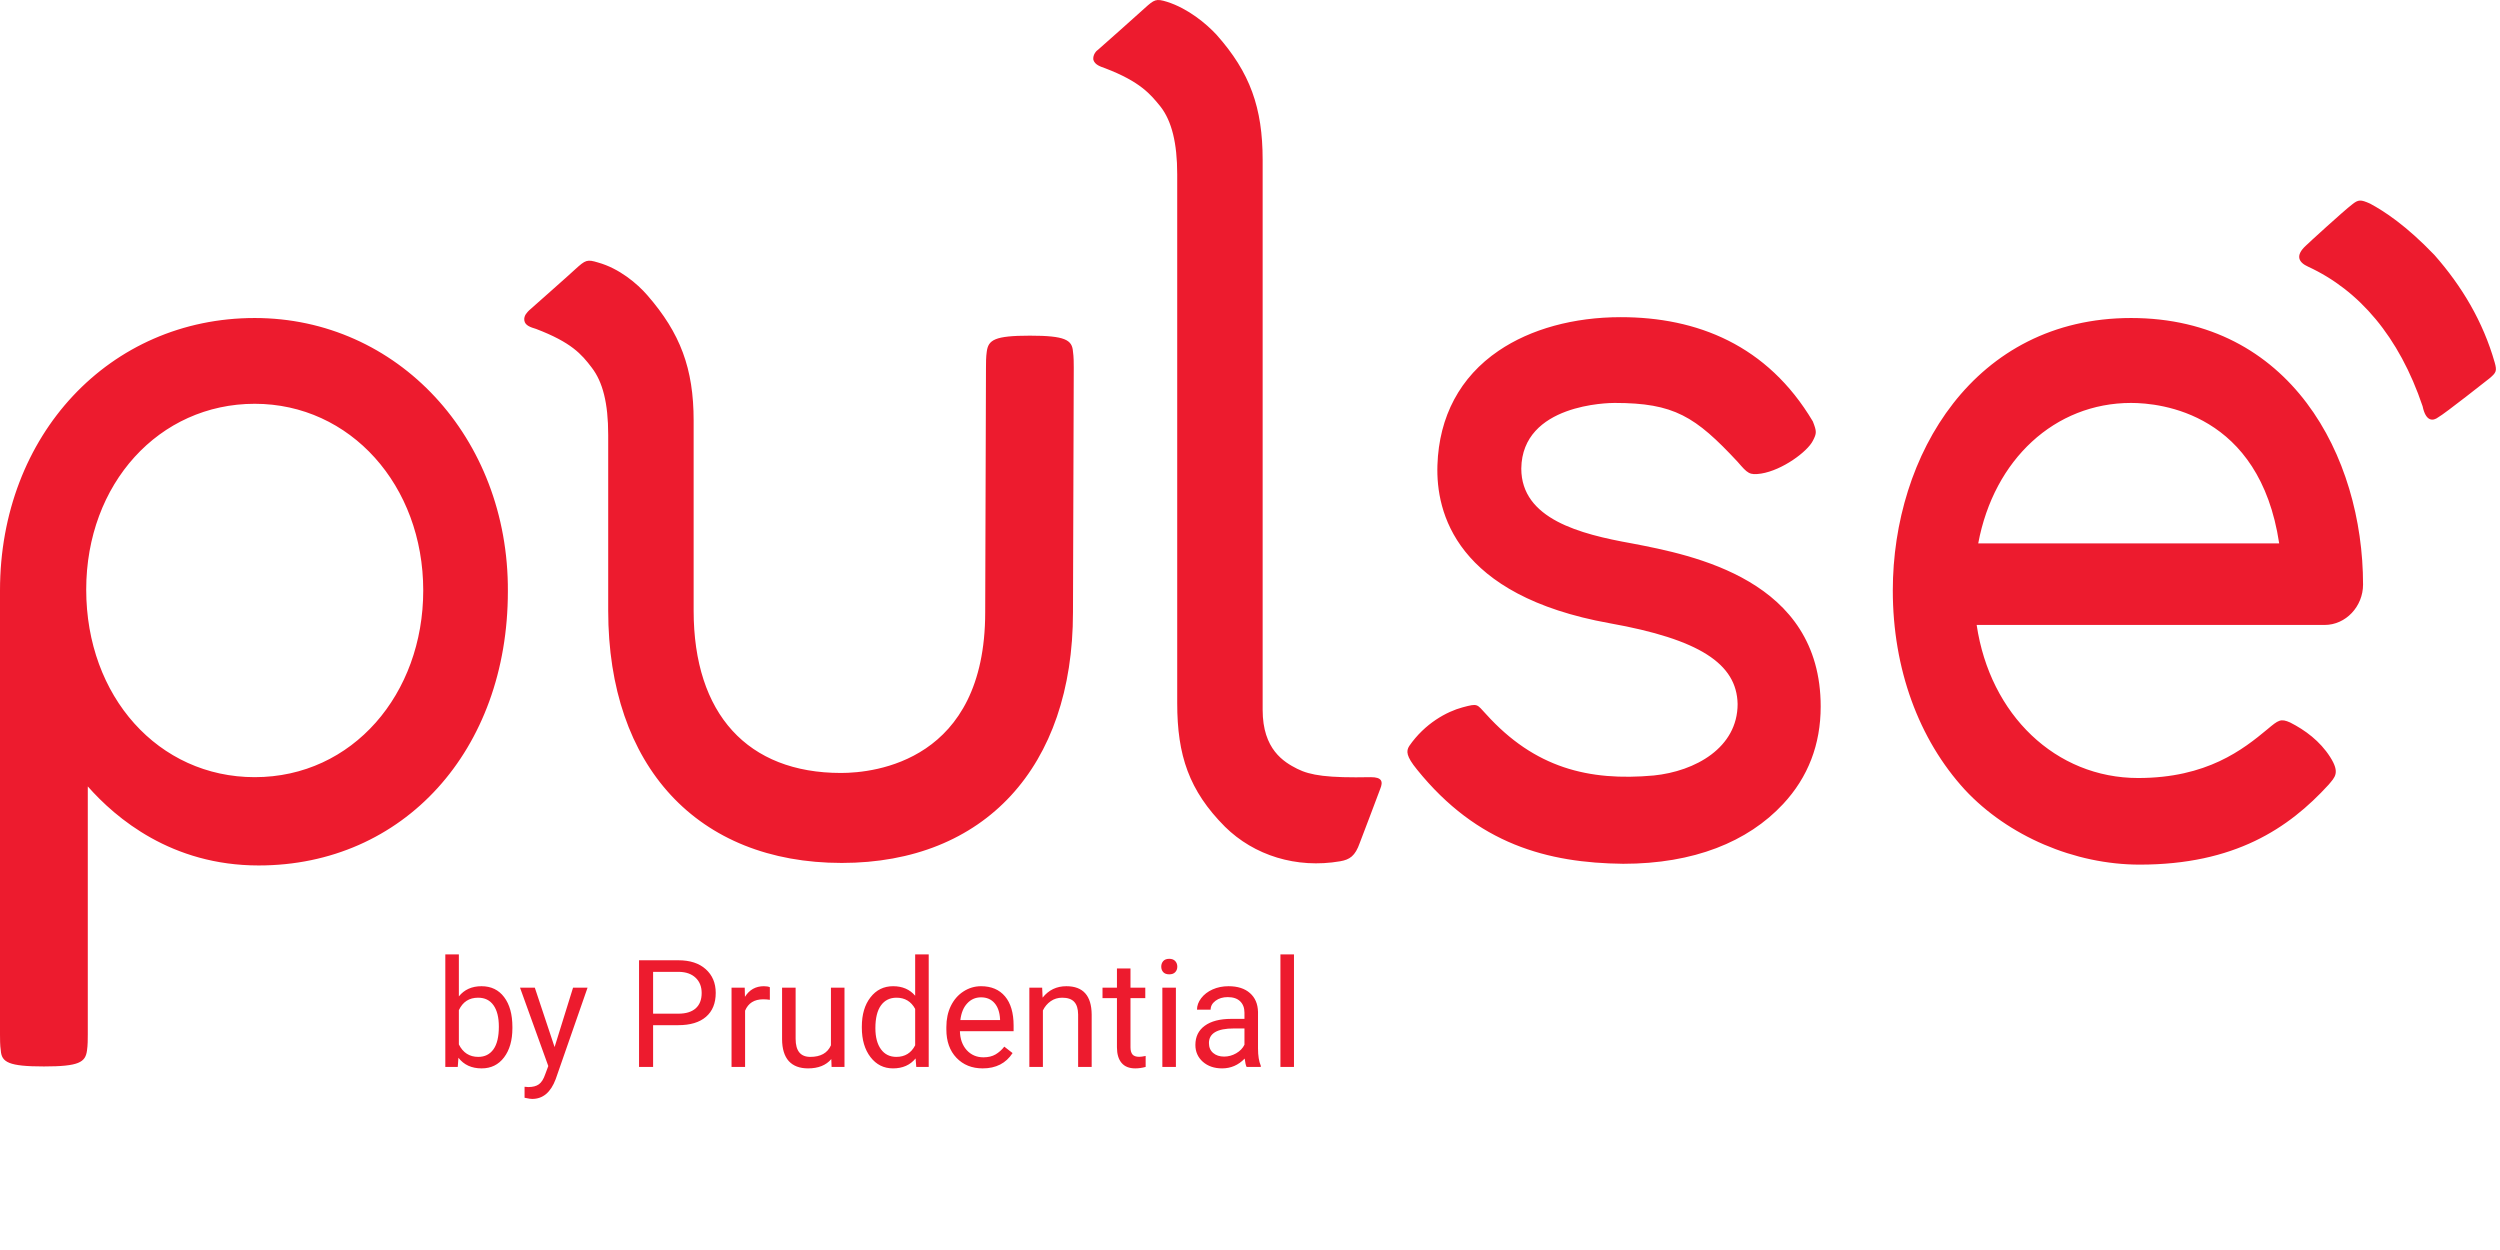 <svg width="200" height="100" viewBox="0 0 200 100" fill="none" xmlns="http://www.w3.org/2000/svg">
<path d="M20.378 25.441C8.778 25.441 0 34.792 0 47.238V82.76C0 83.096 -9.57096e-07 83.635 0.063 84.038C0.125 84.98 0.69 85.316 3.511 85.316C6.333 85.316 6.834 84.98 6.96 84.038C7.023 83.635 7.023 83.096 7.023 82.76V62.913C9.28 65.47 13.732 69.237 20.691 69.237C32.291 69.237 40.63 60.02 40.63 47.305C40.693 34.994 31.79 25.441 20.378 25.441ZM20.378 62.173C12.666 62.173 6.897 55.715 6.897 47.171C6.897 38.694 12.728 32.303 20.378 32.303C28.027 32.303 33.859 38.828 33.859 47.238C33.859 55.513 28.216 62.173 20.378 62.173ZM78.816 48.987C78.816 60.895 69.975 61.837 67.278 61.837C59.817 61.837 55.491 57.128 55.491 48.853V33.648C55.491 29.477 54.425 26.651 51.791 23.624C50.976 22.682 49.534 21.471 47.841 21C46.963 20.731 46.838 20.798 46.023 21.538C45.897 21.673 42.323 24.835 42.323 24.835C42.198 24.97 41.885 25.239 41.947 25.642C42.01 26.046 42.449 26.18 42.888 26.315C45.709 27.392 46.524 28.333 47.34 29.41C48.217 30.553 48.656 32.235 48.656 34.792V48.853C48.656 61.299 55.804 69.035 67.341 69.035C78.753 69.035 85.838 61.366 85.838 48.987L85.901 29.41C85.901 29.073 85.901 28.535 85.838 28.131C85.775 27.19 85.211 26.853 82.389 26.853C79.568 26.853 79.066 27.19 78.941 28.131C78.878 28.535 78.878 29.073 78.878 29.41L78.816 48.987ZM98.002 66.143C95.118 63.25 94.177 60.424 94.177 56.253V13.936C94.177 11.447 93.738 9.698 92.861 8.554C92.046 7.545 91.23 6.536 88.409 5.459C88.033 5.325 87.594 5.19 87.468 4.787C87.406 4.383 87.719 4.047 87.844 3.979C87.844 3.979 91.418 0.817 91.544 0.683C92.359 -0.057 92.484 -0.124 93.362 0.145C95.055 0.683 96.497 1.894 97.312 2.768C100.009 5.796 101.012 8.621 101.012 12.793V56.791C101.012 59.953 102.705 60.962 103.771 61.501C104.837 62.039 106.216 62.241 109.665 62.173C110.542 62.173 110.668 62.51 110.417 63.115C110.417 63.115 108.849 67.286 108.787 67.421C108.411 68.497 107.972 68.766 107.219 68.901C103.708 69.507 100.322 68.43 98.002 66.143ZM145.028 35.263C144.589 36.137 142.583 37.617 140.89 37.887C139.949 38.021 139.824 37.887 139.009 36.945C135.623 33.312 133.93 32.235 129.165 32.235C128.726 32.235 121.766 32.303 121.703 37.483C121.703 41.52 126.406 42.73 130.544 43.471C135.435 44.412 145.655 46.363 145.655 56.522C145.655 59.55 144.652 62.173 142.645 64.326C139.824 67.354 135.498 69.103 129.854 69.103C123.835 69.035 118.192 67.555 113.364 61.568C112.486 60.491 112.486 60.088 112.737 59.684C113.991 57.868 115.747 56.926 117.001 56.589C118.255 56.253 118.129 56.32 118.882 57.128C122.769 61.433 127.096 62.51 132.3 62.039C135.623 61.702 139.009 59.819 139.009 56.32C138.946 53.091 135.936 51.14 128.788 49.862C116.436 47.642 114.869 40.981 114.994 37.214C115.12 33.312 116.813 30.15 119.885 28.064C122.456 26.315 125.904 25.373 129.666 25.373C135.748 25.373 141.391 27.593 145.028 33.715C145.342 34.523 145.342 34.657 145.028 35.263ZM186.286 62.779C186.787 62.173 187.226 61.837 186.411 60.559C185.596 59.281 184.405 58.406 183.213 57.8C182.461 57.464 182.273 57.599 181.395 58.339C179.451 59.953 176.567 62.241 171.049 62.241C164.465 62.241 159.199 57.195 158.133 49.996H185.972C187.665 49.996 189.044 48.516 189.044 46.767C189.044 36.474 183.213 25.441 170.485 25.441C157.945 25.441 151.424 36.407 151.424 47.238C151.424 53.495 153.493 59.146 157.192 63.182C160.641 66.883 165.97 69.17 171.175 69.17C178.761 69.17 183.088 66.277 186.286 62.779ZM182.335 43.471H158.258C159.512 36.743 164.403 32.235 170.485 32.235C172.867 32.235 180.768 33.043 182.335 43.471ZM195.064 33.379C195.565 33.11 199.139 30.284 199.139 30.284C199.704 29.813 199.766 29.679 199.578 29.006C198.638 25.71 196.945 22.884 194.75 20.395C192.493 18.04 190.737 16.896 189.609 16.291C188.856 15.954 188.668 15.954 188.167 16.358C187.54 16.829 184.593 19.52 184.467 19.655C183.589 20.462 183.903 21 184.655 21.337C188.731 23.22 191.929 26.921 193.81 32.505C194.061 33.715 194.625 33.715 195.064 33.379Z" fill="#ED1B2E"/>
<path d="M40.992 82.254C40.992 83.223 40.77 84.002 40.324 84.592C39.879 85.178 39.281 85.471 38.531 85.471C37.73 85.471 37.111 85.188 36.674 84.621L36.621 85.353H35.625V76.353H36.709V79.711C37.147 79.168 37.75 78.897 38.52 78.897C39.289 78.897 39.893 79.188 40.33 79.769C40.772 80.352 40.992 81.148 40.992 82.16V82.254ZM39.908 82.131C39.908 81.393 39.766 80.822 39.48 80.42C39.195 80.018 38.785 79.816 38.25 79.816C37.535 79.816 37.022 80.148 36.709 80.812V83.555C37.041 84.219 37.559 84.551 38.262 84.551C38.781 84.551 39.185 84.35 39.475 83.947C39.764 83.545 39.908 82.939 39.908 82.131ZM44.367 83.766L45.844 79.014H47.004L44.455 86.332C44.06 87.387 43.434 87.914 42.574 87.914L42.369 87.897L41.965 87.82V86.941L42.258 86.965C42.625 86.965 42.91 86.891 43.113 86.742C43.32 86.594 43.49 86.322 43.623 85.928L43.863 85.283L41.602 79.014H42.785L44.367 83.766ZM52.248 82.014V85.353H51.123V76.822H54.27C55.203 76.822 55.934 77.061 56.461 77.537C56.992 78.014 57.258 78.644 57.258 79.43C57.258 80.258 56.998 80.897 56.478 81.346C55.963 81.791 55.223 82.014 54.258 82.014H52.248ZM52.248 81.094H54.27C54.871 81.094 55.332 80.953 55.652 80.672C55.973 80.387 56.133 79.977 56.133 79.441C56.133 78.934 55.973 78.527 55.652 78.223C55.332 77.918 54.893 77.76 54.334 77.748H52.248V81.094ZM61.588 79.986C61.424 79.959 61.246 79.945 61.055 79.945C60.344 79.945 59.861 80.248 59.607 80.853V85.353H58.523V79.014H59.578L59.596 79.746C59.951 79.18 60.455 78.897 61.107 78.897C61.318 78.897 61.478 78.924 61.588 78.978V79.986ZM66.504 84.727C66.082 85.223 65.463 85.471 64.647 85.471C63.971 85.471 63.455 85.275 63.1 84.885C62.748 84.49 62.57 83.908 62.566 83.139V79.014H63.65V83.109C63.65 84.07 64.041 84.551 64.822 84.551C65.65 84.551 66.201 84.242 66.475 83.625V79.014H67.559V85.353H66.527L66.504 84.727ZM68.947 82.131C68.947 81.158 69.178 80.377 69.639 79.787C70.1 79.193 70.703 78.897 71.449 78.897C72.191 78.897 72.779 79.15 73.213 79.658V76.353H74.297V85.353H73.301L73.248 84.674C72.814 85.205 72.211 85.471 71.438 85.471C70.703 85.471 70.103 85.17 69.639 84.568C69.178 83.967 68.947 83.182 68.947 82.213V82.131ZM70.031 82.254C70.031 82.973 70.18 83.535 70.477 83.941C70.773 84.348 71.184 84.551 71.707 84.551C72.394 84.551 72.897 84.242 73.213 83.625V80.713C72.889 80.115 72.391 79.816 71.719 79.816C71.188 79.816 70.773 80.022 70.477 80.432C70.18 80.842 70.031 81.449 70.031 82.254ZM78.615 85.471C77.756 85.471 77.057 85.189 76.518 84.627C75.978 84.061 75.709 83.305 75.709 82.359V82.16C75.709 81.531 75.828 80.971 76.066 80.478C76.309 79.982 76.644 79.596 77.074 79.318C77.508 79.037 77.977 78.897 78.481 78.897C79.305 78.897 79.945 79.168 80.402 79.711C80.859 80.254 81.088 81.031 81.088 82.043V82.494H76.793C76.809 83.119 76.99 83.625 77.338 84.012C77.689 84.394 78.135 84.586 78.674 84.586C79.057 84.586 79.381 84.508 79.647 84.352C79.912 84.195 80.144 83.988 80.344 83.731L81.006 84.246C80.475 85.062 79.678 85.471 78.615 85.471ZM78.481 79.787C78.043 79.787 77.676 79.947 77.379 80.268C77.082 80.584 76.898 81.029 76.828 81.603H80.004V81.522C79.973 80.971 79.824 80.545 79.559 80.244C79.293 79.939 78.934 79.787 78.481 79.787ZM83.373 79.014L83.408 79.811C83.893 79.201 84.525 78.897 85.307 78.897C86.647 78.897 87.322 79.652 87.334 81.164V85.353H86.25V81.158C86.246 80.701 86.141 80.363 85.934 80.144C85.731 79.926 85.412 79.816 84.978 79.816C84.627 79.816 84.318 79.91 84.053 80.098C83.787 80.285 83.58 80.531 83.432 80.836V85.353H82.348V79.014H83.373ZM90.439 77.478V79.014H91.623V79.852H90.439V83.783C90.439 84.037 90.492 84.228 90.598 84.357C90.703 84.482 90.883 84.545 91.137 84.545C91.262 84.545 91.434 84.522 91.652 84.475V85.353C91.367 85.432 91.09 85.471 90.82 85.471C90.336 85.471 89.971 85.324 89.725 85.031C89.478 84.738 89.356 84.322 89.356 83.783V79.852H88.201V79.014H89.356V77.478H90.439ZM94.072 85.353H92.988V79.014H94.072V85.353ZM92.9 77.332C92.9 77.156 92.953 77.008 93.059 76.887C93.168 76.766 93.328 76.705 93.539 76.705C93.75 76.705 93.91 76.766 94.019 76.887C94.129 77.008 94.184 77.156 94.184 77.332C94.184 77.508 94.129 77.654 94.019 77.772C93.91 77.889 93.75 77.947 93.539 77.947C93.328 77.947 93.168 77.889 93.059 77.772C92.953 77.654 92.9 77.508 92.9 77.332ZM99.727 85.353C99.664 85.228 99.613 85.006 99.574 84.686C99.07 85.209 98.469 85.471 97.769 85.471C97.144 85.471 96.631 85.295 96.228 84.943C95.83 84.588 95.631 84.139 95.631 83.596C95.631 82.936 95.881 82.424 96.381 82.061C96.885 81.693 97.592 81.51 98.502 81.51H99.557V81.012C99.557 80.633 99.443 80.332 99.217 80.109C98.99 79.883 98.656 79.769 98.215 79.769C97.828 79.769 97.504 79.867 97.242 80.062C96.981 80.258 96.85 80.494 96.85 80.772H95.76C95.76 80.455 95.871 80.15 96.094 79.857C96.32 79.561 96.625 79.326 97.008 79.154C97.394 78.982 97.818 78.897 98.279 78.897C99.01 78.897 99.582 79.08 99.996 79.447C100.41 79.811 100.625 80.312 100.641 80.953V83.871C100.641 84.453 100.715 84.916 100.863 85.26V85.353H99.727ZM97.928 84.527C98.268 84.527 98.59 84.439 98.894 84.264C99.199 84.088 99.42 83.859 99.557 83.578V82.277H98.707C97.379 82.277 96.715 82.666 96.715 83.443C96.715 83.783 96.828 84.049 97.055 84.24C97.281 84.432 97.572 84.527 97.928 84.527ZM103.518 85.353H102.434V76.353H103.518V85.353Z" fill="#ED1B2E"/>
</svg>
